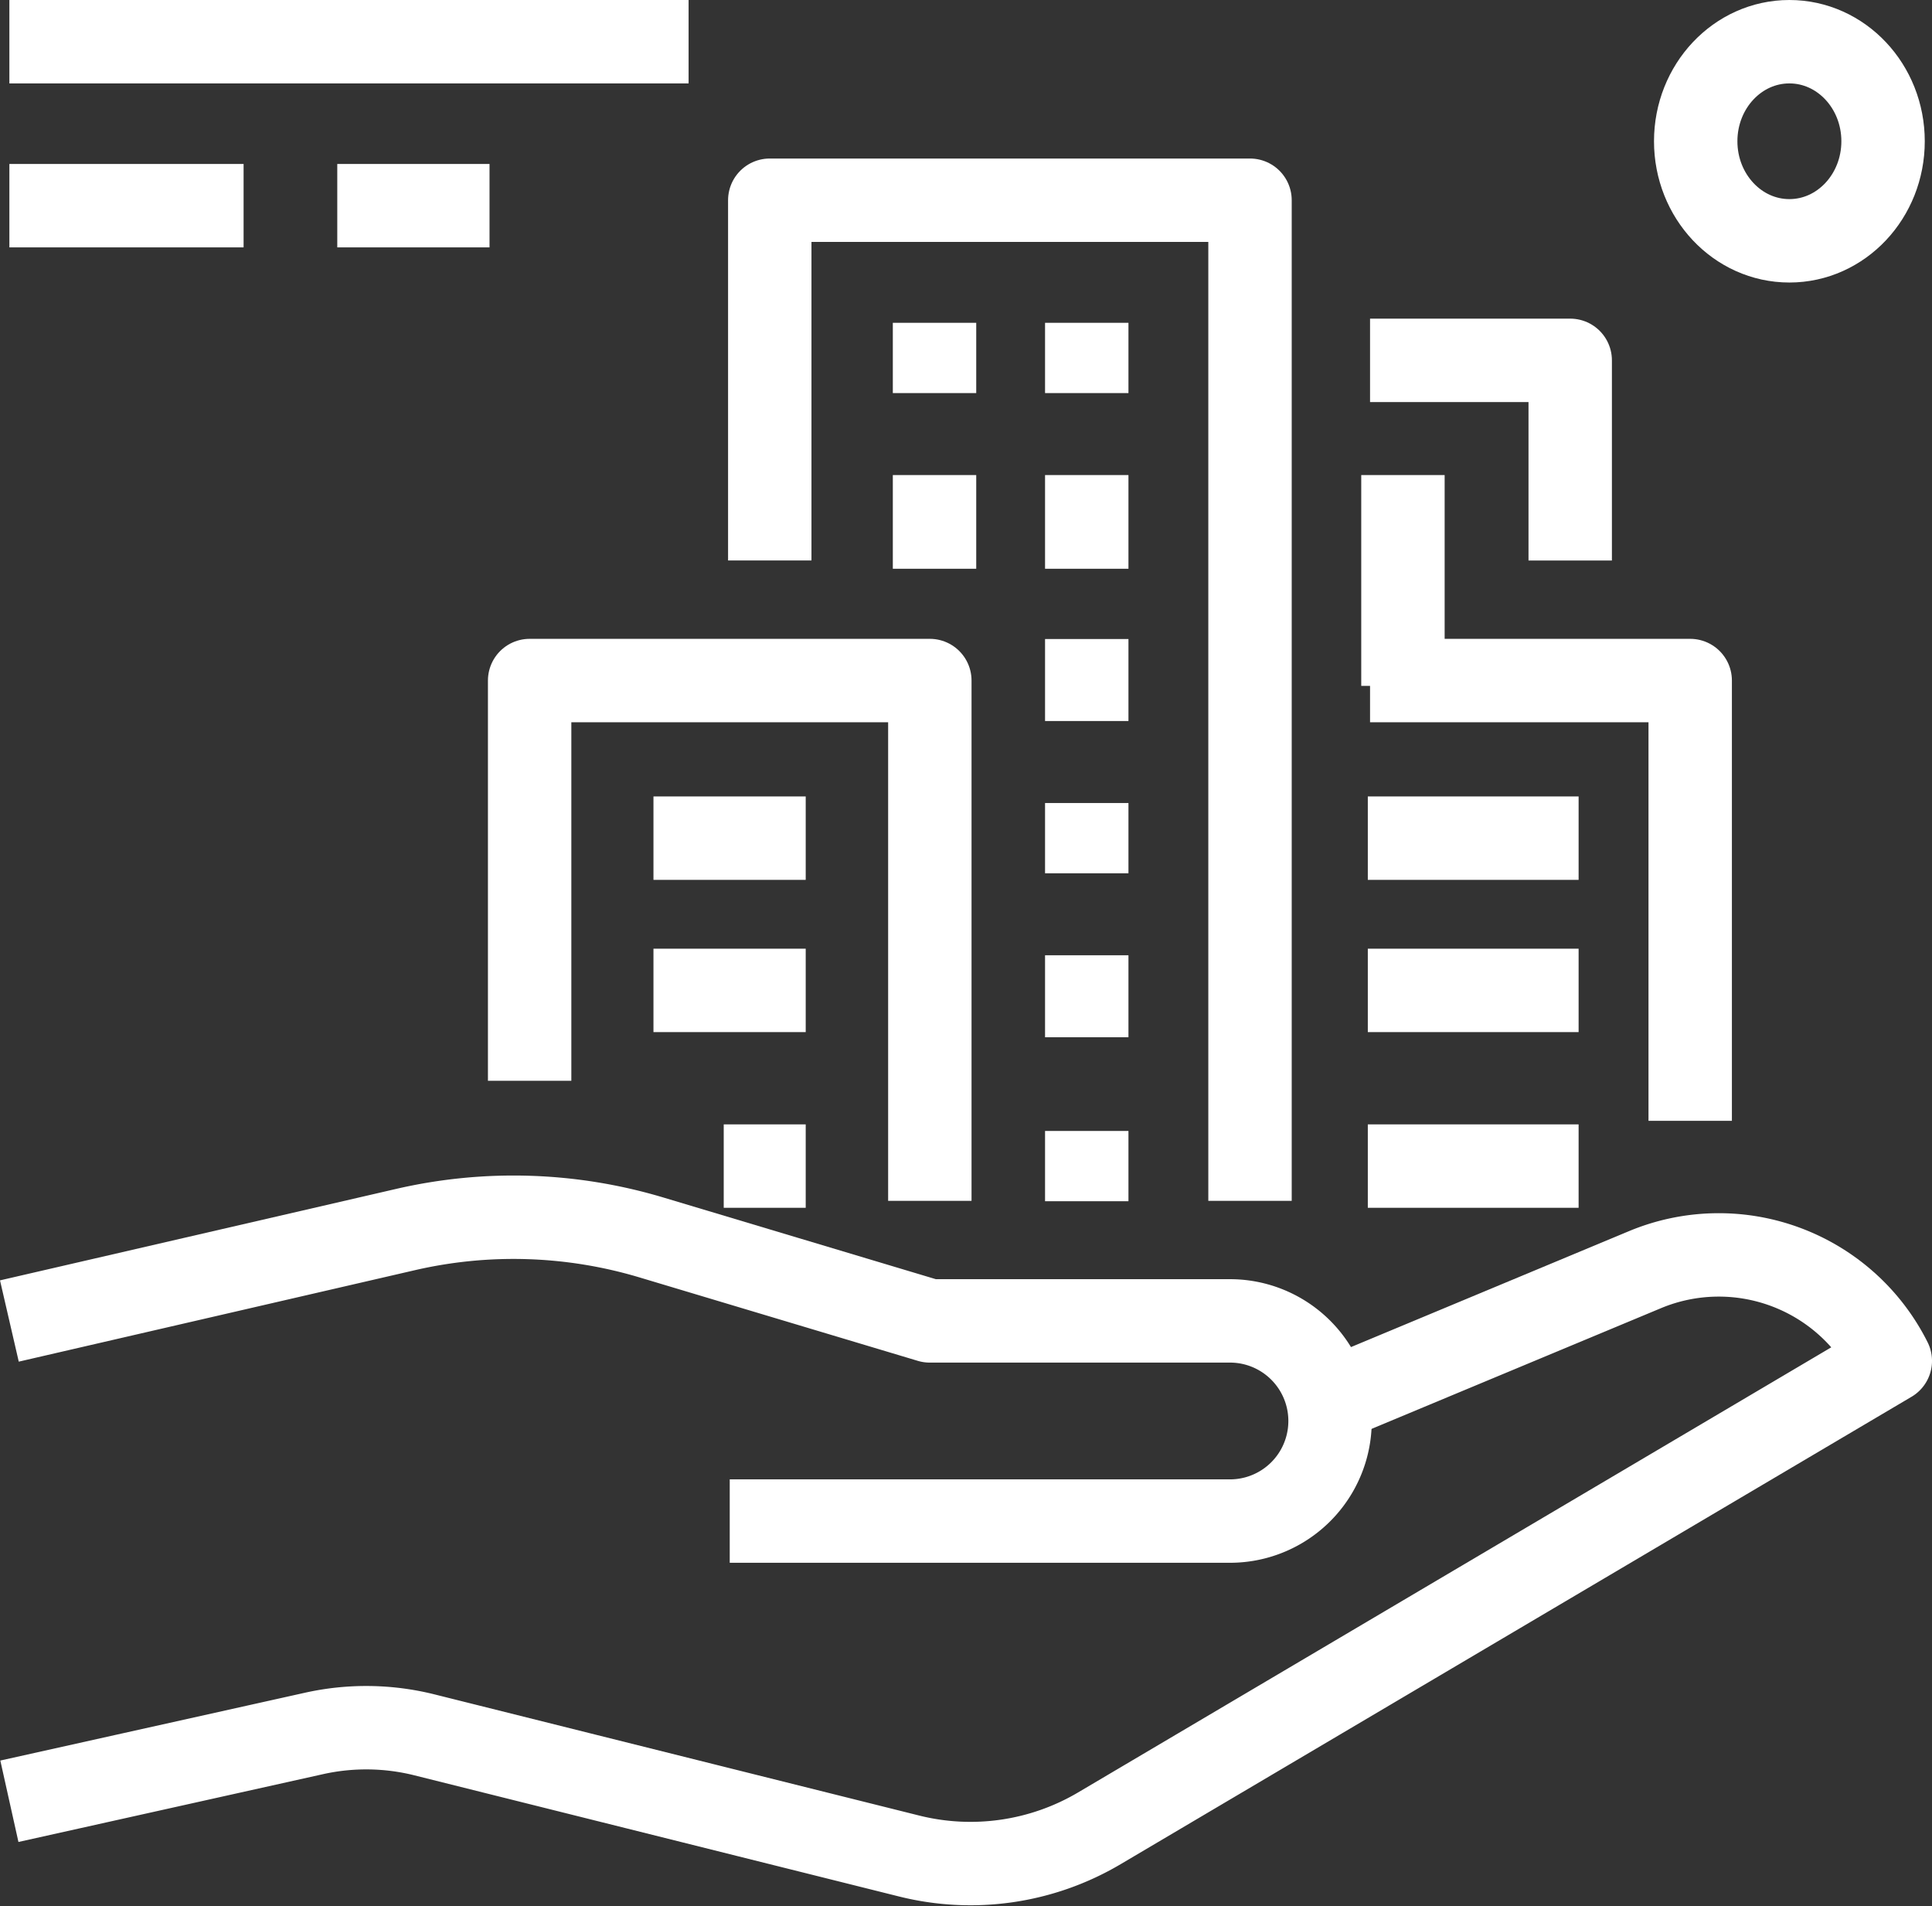 <?xml version="1.0" encoding="utf-8"?><svg xmlns="http://www.w3.org/2000/svg" width="92.661" height="91.403" viewBox="0 0 92.661 91.403"><rect x="0" y="0" width="92.661" height="91.403" fill="#333333" stroke="none"/><g transform="translate(0.45 2)"><line x2="32.576" transform="translate(0 0)" fill="none" stroke="#fff" stroke-miterlimit="10" stroke-width="4"/><line x2="11.233" transform="translate(0 7.863)" fill="none" stroke="#fff" stroke-miterlimit="10" stroke-width="4"/><line x2="7.302" transform="translate(15.726 7.863)" fill="none" stroke="#fff" stroke-miterlimit="10" stroke-width="4"/><ellipse cx="4.493" cy="4.774" rx="4.493" ry="4.774" transform="translate(80.878 0)" fill="none" stroke="#fff" stroke-linejoin="round" stroke-miterlimit="10" stroke-width="4"/><path d="M423,138.275V121h23.033v47.985" transform="translate(-386.531 -113.398)" fill="none" stroke="#fff" stroke-linejoin="round" stroke-miterlimit="10" stroke-width="4"/><path d="M447.6,134.6V125H438" transform="translate(-372.741 -109.72)" fill="none" stroke="#fff" stroke-linejoin="round" stroke-miterlimit="10" stroke-width="4"/><path d="M438,133h15.355v21.113" transform="translate(-372.741 -102.365)" fill="none" stroke="#fff" stroke-linejoin="round" stroke-miterlimit="10" stroke-width="4"/><path d="M436.194,157.952V133H417v19.194" transform="translate(-392.048 -102.365)" fill="none" stroke="#fff" stroke-linejoin="round" stroke-miterlimit="10" stroke-width="4"/><line x2="10.11" transform="translate(65.152 45.494)" fill="none" stroke="#fff" stroke-miterlimit="10" stroke-width="4"/><line x2="10.11" transform="translate(65.152 53.919)" fill="none" stroke="#fff" stroke-miterlimit="10" stroke-width="4"/><line x2="10.11" transform="translate(65.152 38.193)" fill="none" stroke="#fff" stroke-miterlimit="10" stroke-width="4"/><line x2="7.302" transform="translate(30.891 45.494)" fill="none" stroke="#fff" stroke-miterlimit="10" stroke-width="4"/><line x2="3.932" transform="translate(34.261 53.919)" fill="none" stroke="#fff" stroke-miterlimit="10" stroke-width="4"/><line x2="7.302" transform="translate(30.891 38.193)" fill="none" stroke="#fff" stroke-miterlimit="10" stroke-width="4"/><line y1="3.932" transform="translate(51.672 43.809)" fill="none" stroke="#fff" stroke-miterlimit="10" stroke-width="4"/><line y1="3.37" transform="translate(51.672 52.234)" fill="none" stroke="#fff" stroke-miterlimit="10" stroke-width="4"/><line y1="3.37" transform="translate(51.672 36.508)" fill="none" stroke="#fff" stroke-miterlimit="10" stroke-width="4"/><line y1="3.932" transform="translate(51.672 28.644)" fill="none" stroke="#fff" stroke-miterlimit="10" stroke-width="4"/><line y1="10.11" transform="translate(66.837 20.781)" fill="none" stroke="#fff" stroke-miterlimit="10" stroke-width="4"/><line y1="3.37" transform="translate(51.672 13.48)" fill="none" stroke="#fff" stroke-miterlimit="10" stroke-width="4"/><line y1="3.37" transform="translate(44.371 13.48)" fill="none" stroke="#fff" stroke-miterlimit="10" stroke-width="4"/><line y1="4.493" transform="translate(51.672 20.781)" fill="none" stroke="#fff" stroke-miterlimit="10" stroke-width="4"/><line y1="4.493" transform="translate(44.371 20.781)" fill="none" stroke="#fff" stroke-miterlimit="10" stroke-width="4"/><path d="M467.34,154.355l15.109-6.3a9.2,9.2,0,0,1,11.762,4.376l-37.937,22.417a12.143,12.143,0,0,1-9.125,1.326l-23.238-5.808a11.518,11.518,0,0,0-5.292-.071L404,173.549" transform="translate(-404 -89.171)" fill="none" stroke="#fff" stroke-linejoin="round" stroke-miterlimit="10" stroke-width="4"/><path d="M438.549,160.98h23.992a4.8,4.8,0,1,0,0-9.6h-14.4l-13.346-4A23.032,23.032,0,0,0,423,147l-19,4.386" transform="translate(-404 -90.038)" fill="none" stroke="#fff" stroke-linejoin="round" stroke-miterlimit="10" stroke-width="4"/></g></svg>